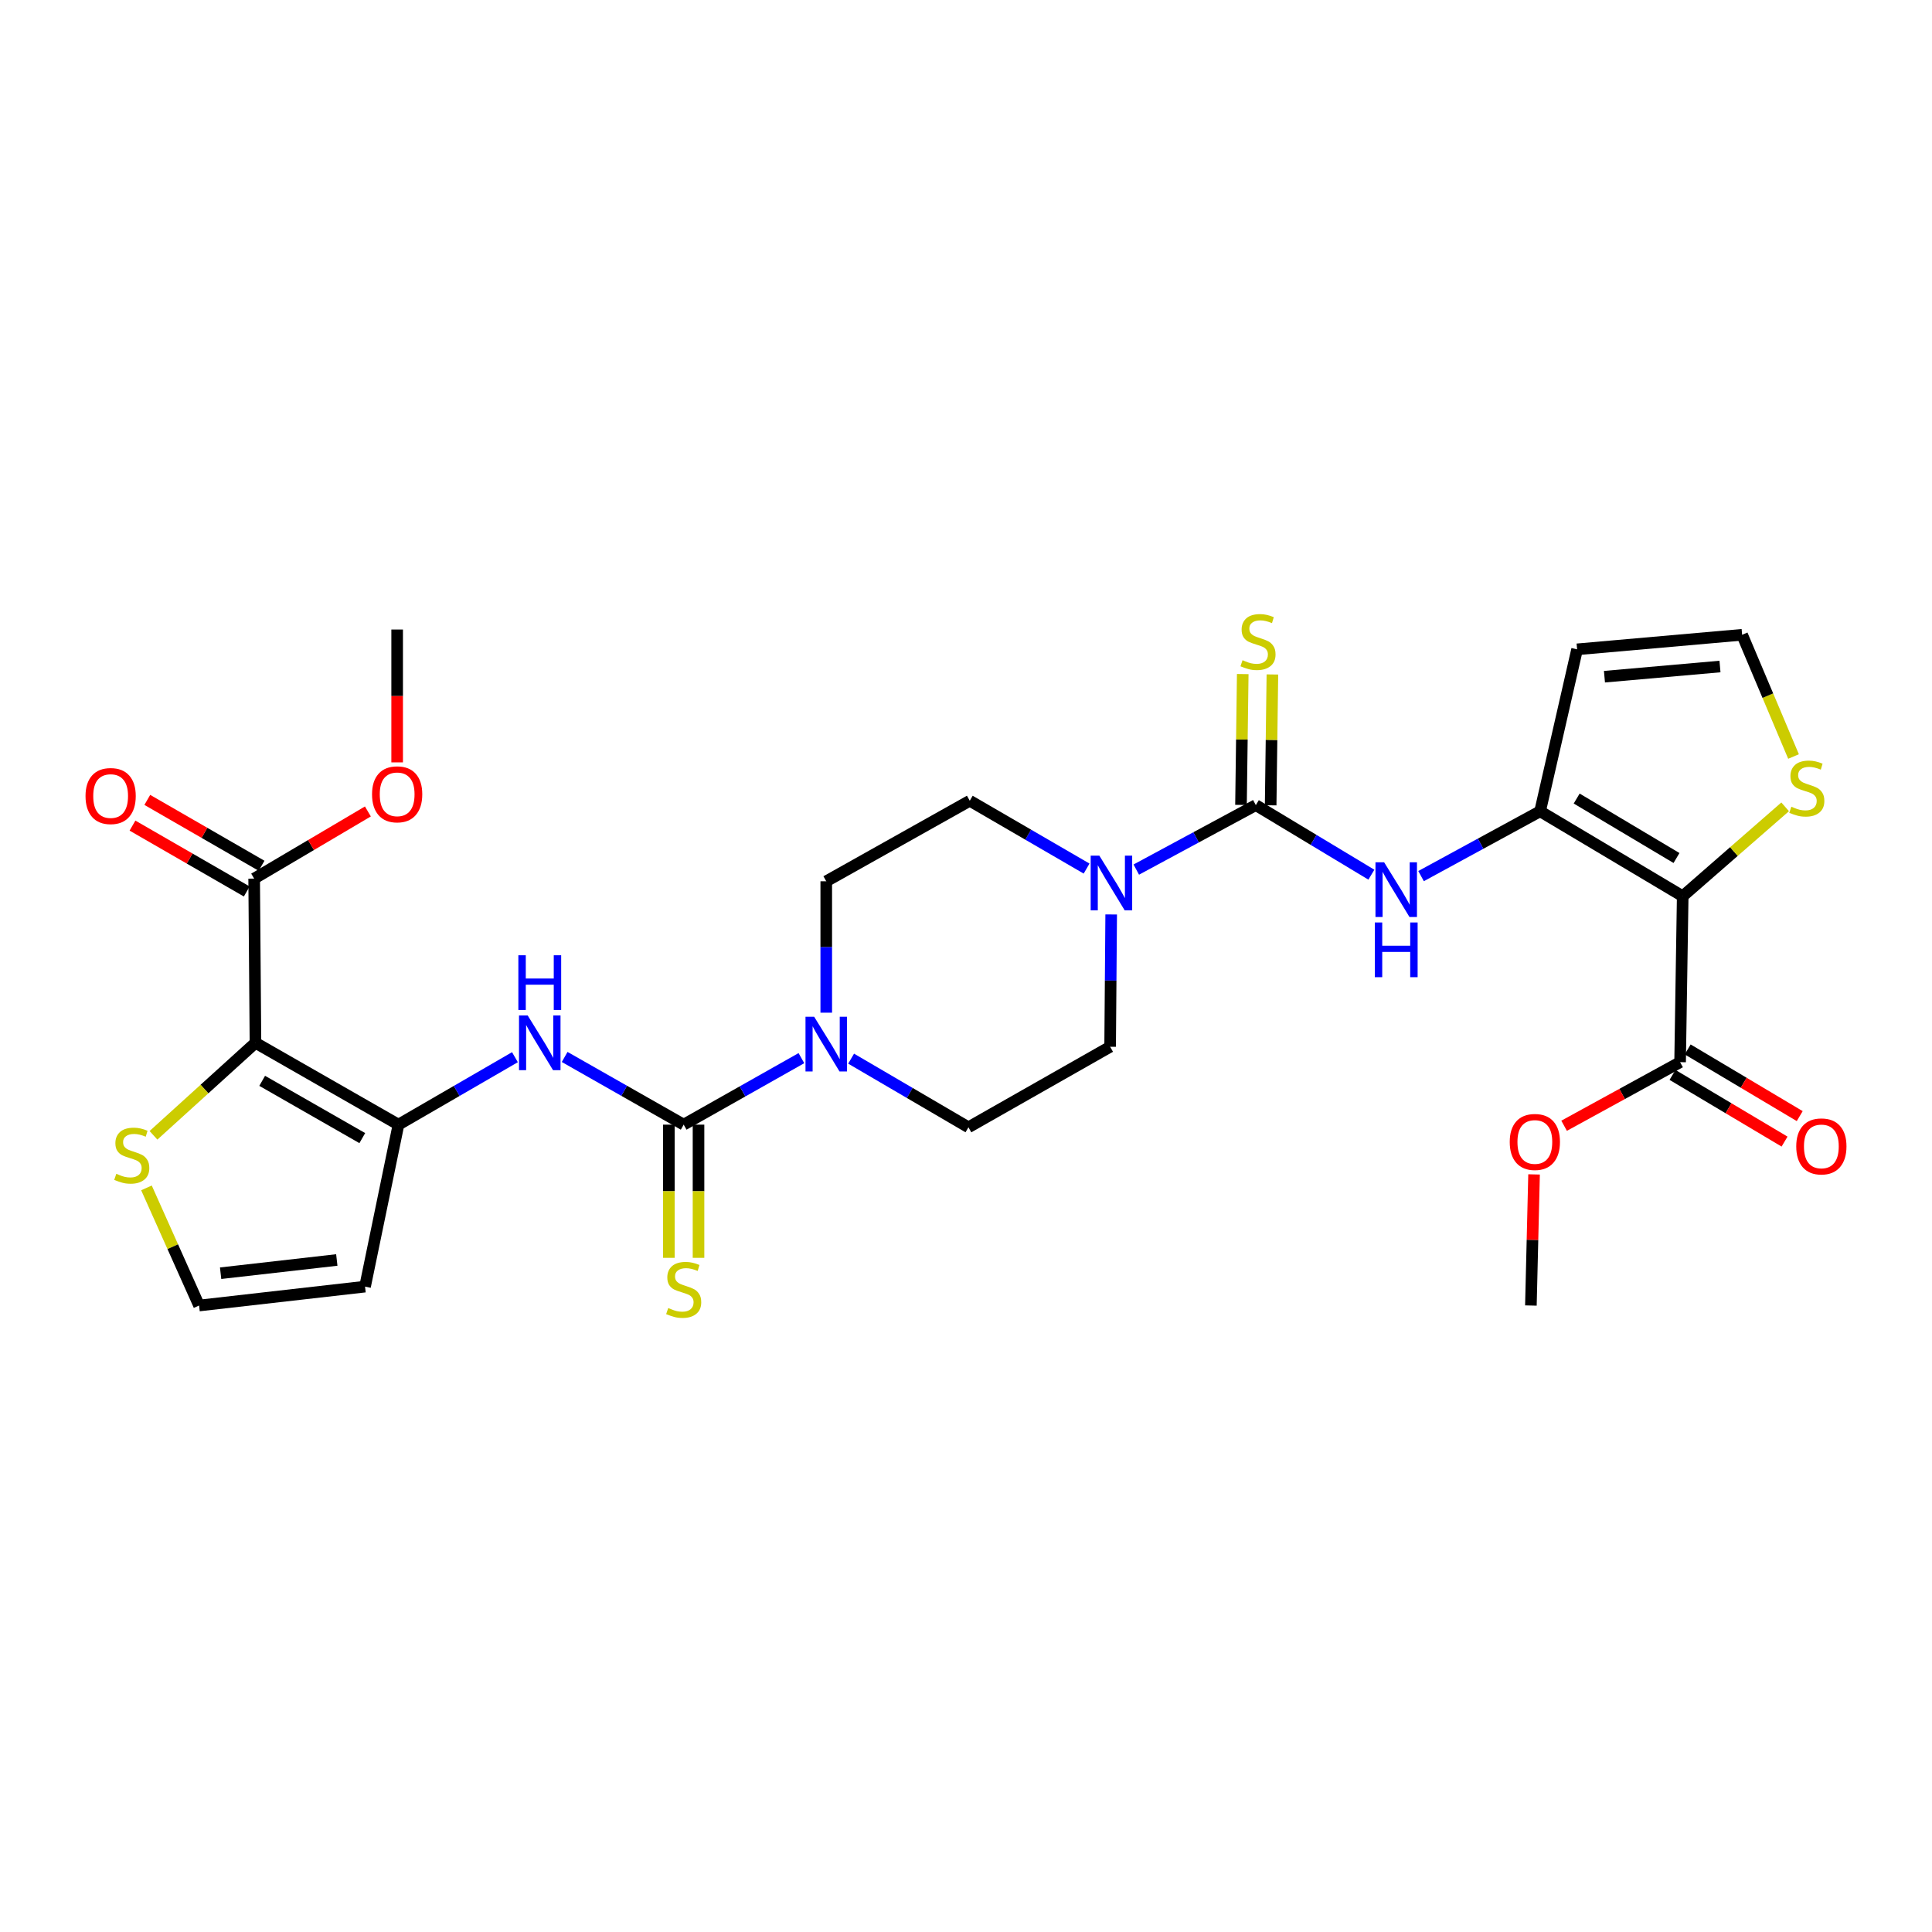 <?xml version='1.0' encoding='iso-8859-1'?>
<svg version='1.1' baseProfile='full'
              xmlns='http://www.w3.org/2000/svg'
                      xmlns:rdkit='http://www.rdkit.org/xml'
                      xmlns:xlink='http://www.w3.org/1999/xlink'
                  xml:space='preserve'
width='1000px' height='1000px' viewBox='0 0 1000 1000'>
<!-- END OF HEADER -->
<rect style='opacity:1.0;fill:#FFFFFF;stroke:none' width='1000' height='1000' x='0' y='0'> </rect>
<path class='bond-2' d='M 870.965,463.889 L 797.156,419.917' style='fill:none;fill-rule:evenodd;stroke:#000000;stroke-width:6px;stroke-linecap:butt;stroke-linejoin:miter;stroke-opacity:1' />
<path class='bond-2' d='M 867.751,444.103 L 816.085,413.323' style='fill:none;fill-rule:evenodd;stroke:#000000;stroke-width:6px;stroke-linecap:butt;stroke-linejoin:miter;stroke-opacity:1' />
<path class='bond-10' d='M 870.965,463.889 L 869.617,549.776' style='fill:none;fill-rule:evenodd;stroke:#000000;stroke-width:6px;stroke-linecap:butt;stroke-linejoin:miter;stroke-opacity:1' />
<path class='bond-11' d='M 870.965,463.889 L 897.478,440.755' style='fill:none;fill-rule:evenodd;stroke:#000000;stroke-width:6px;stroke-linecap:butt;stroke-linejoin:miter;stroke-opacity:1' />
<path class='bond-11' d='M 897.478,440.755 L 923.992,417.621' style='fill:none;fill-rule:evenodd;stroke:#CCCC00;stroke-width:6px;stroke-linecap:butt;stroke-linejoin:miter;stroke-opacity:1' />
<path class='bond-0' d='M 132.226,539.754 L 206.248,582.113' style='fill:none;fill-rule:evenodd;stroke:#000000;stroke-width:6px;stroke-linecap:butt;stroke-linejoin:miter;stroke-opacity:1' />
<path class='bond-0' d='M 135.703,559.434 L 187.519,589.085' style='fill:none;fill-rule:evenodd;stroke:#000000;stroke-width:6px;stroke-linecap:butt;stroke-linejoin:miter;stroke-opacity:1' />
<path class='bond-9' d='M 132.226,539.754 L 131.552,454.771' style='fill:none;fill-rule:evenodd;stroke:#000000;stroke-width:6px;stroke-linecap:butt;stroke-linejoin:miter;stroke-opacity:1' />
<path class='bond-12' d='M 132.226,539.754 L 105.833,563.695' style='fill:none;fill-rule:evenodd;stroke:#000000;stroke-width:6px;stroke-linecap:butt;stroke-linejoin:miter;stroke-opacity:1' />
<path class='bond-12' d='M 105.833,563.695 L 79.441,587.636' style='fill:none;fill-rule:evenodd;stroke:#CCCC00;stroke-width:6px;stroke-linecap:butt;stroke-linejoin:miter;stroke-opacity:1' />
<path class='bond-1' d='M 206.248,582.113 L 236.389,564.656' style='fill:none;fill-rule:evenodd;stroke:#000000;stroke-width:6px;stroke-linecap:butt;stroke-linejoin:miter;stroke-opacity:1' />
<path class='bond-1' d='M 236.389,564.656 L 266.53,547.198' style='fill:none;fill-rule:evenodd;stroke:#0000FF;stroke-width:6px;stroke-linecap:butt;stroke-linejoin:miter;stroke-opacity:1' />
<path class='bond-14' d='M 206.248,582.113 L 188.949,665.953' style='fill:none;fill-rule:evenodd;stroke:#000000;stroke-width:6px;stroke-linecap:butt;stroke-linejoin:miter;stroke-opacity:1' />
<path class='bond-6' d='M 797.156,419.917 L 766.348,436.695' style='fill:none;fill-rule:evenodd;stroke:#000000;stroke-width:6px;stroke-linecap:butt;stroke-linejoin:miter;stroke-opacity:1' />
<path class='bond-6' d='M 766.348,436.695 L 735.541,453.473' style='fill:none;fill-rule:evenodd;stroke:#0000FF;stroke-width:6px;stroke-linecap:butt;stroke-linejoin:miter;stroke-opacity:1' />
<path class='bond-13' d='M 797.156,419.917 L 816.305,336.094' style='fill:none;fill-rule:evenodd;stroke:#000000;stroke-width:6px;stroke-linecap:butt;stroke-linejoin:miter;stroke-opacity:1' />
<path class='bond-3' d='M 650.015,416.727 L 679.918,434.731' style='fill:none;fill-rule:evenodd;stroke:#000000;stroke-width:6px;stroke-linecap:butt;stroke-linejoin:miter;stroke-opacity:1' />
<path class='bond-3' d='M 679.918,434.731 L 709.821,452.734' style='fill:none;fill-rule:evenodd;stroke:#0000FF;stroke-width:6px;stroke-linecap:butt;stroke-linejoin:miter;stroke-opacity:1' />
<path class='bond-7' d='M 650.015,416.727 L 619.077,433.414' style='fill:none;fill-rule:evenodd;stroke:#000000;stroke-width:6px;stroke-linecap:butt;stroke-linejoin:miter;stroke-opacity:1' />
<path class='bond-7' d='M 619.077,433.414 L 588.139,450.102' style='fill:none;fill-rule:evenodd;stroke:#0000FF;stroke-width:6px;stroke-linecap:butt;stroke-linejoin:miter;stroke-opacity:1' />
<path class='bond-18' d='M 657.691,416.829 L 658.141,382.965' style='fill:none;fill-rule:evenodd;stroke:#000000;stroke-width:6px;stroke-linecap:butt;stroke-linejoin:miter;stroke-opacity:1' />
<path class='bond-18' d='M 658.141,382.965 L 658.591,349.1' style='fill:none;fill-rule:evenodd;stroke:#CCCC00;stroke-width:6px;stroke-linecap:butt;stroke-linejoin:miter;stroke-opacity:1' />
<path class='bond-18' d='M 642.339,416.625 L 642.789,382.761' style='fill:none;fill-rule:evenodd;stroke:#000000;stroke-width:6px;stroke-linecap:butt;stroke-linejoin:miter;stroke-opacity:1' />
<path class='bond-18' d='M 642.789,382.761 L 643.239,348.896' style='fill:none;fill-rule:evenodd;stroke:#CCCC00;stroke-width:6px;stroke-linecap:butt;stroke-linejoin:miter;stroke-opacity:1' />
<path class='bond-4' d='M 353.875,582.113 L 384.341,564.902' style='fill:none;fill-rule:evenodd;stroke:#000000;stroke-width:6px;stroke-linecap:butt;stroke-linejoin:miter;stroke-opacity:1' />
<path class='bond-4' d='M 384.341,564.902 L 414.808,547.692' style='fill:none;fill-rule:evenodd;stroke:#0000FF;stroke-width:6px;stroke-linecap:butt;stroke-linejoin:miter;stroke-opacity:1' />
<path class='bond-5' d='M 353.875,582.113 L 323.07,564.596' style='fill:none;fill-rule:evenodd;stroke:#000000;stroke-width:6px;stroke-linecap:butt;stroke-linejoin:miter;stroke-opacity:1' />
<path class='bond-5' d='M 323.07,564.596 L 292.265,547.079' style='fill:none;fill-rule:evenodd;stroke:#0000FF;stroke-width:6px;stroke-linecap:butt;stroke-linejoin:miter;stroke-opacity:1' />
<path class='bond-17' d='M 346.198,582.113 L 346.198,616.586' style='fill:none;fill-rule:evenodd;stroke:#000000;stroke-width:6px;stroke-linecap:butt;stroke-linejoin:miter;stroke-opacity:1' />
<path class='bond-17' d='M 346.198,616.586 L 346.198,651.06' style='fill:none;fill-rule:evenodd;stroke:#CCCC00;stroke-width:6px;stroke-linecap:butt;stroke-linejoin:miter;stroke-opacity:1' />
<path class='bond-17' d='M 361.551,582.113 L 361.551,616.586' style='fill:none;fill-rule:evenodd;stroke:#000000;stroke-width:6px;stroke-linecap:butt;stroke-linejoin:miter;stroke-opacity:1' />
<path class='bond-17' d='M 361.551,616.586 L 361.551,651.06' style='fill:none;fill-rule:evenodd;stroke:#CCCC00;stroke-width:6px;stroke-linecap:butt;stroke-linejoin:miter;stroke-opacity:1' />
<path class='bond-20' d='M 575.147,473.319 L 574.875,507.56' style='fill:none;fill-rule:evenodd;stroke:#0000FF;stroke-width:6px;stroke-linecap:butt;stroke-linejoin:miter;stroke-opacity:1' />
<path class='bond-20' d='M 574.875,507.56 L 574.602,541.801' style='fill:none;fill-rule:evenodd;stroke:#000000;stroke-width:6px;stroke-linecap:butt;stroke-linejoin:miter;stroke-opacity:1' />
<path class='bond-21' d='M 562.417,449.573 L 532.185,432.02' style='fill:none;fill-rule:evenodd;stroke:#0000FF;stroke-width:6px;stroke-linecap:butt;stroke-linejoin:miter;stroke-opacity:1' />
<path class='bond-21' d='M 532.185,432.02 L 501.953,414.467' style='fill:none;fill-rule:evenodd;stroke:#000000;stroke-width:6px;stroke-linecap:butt;stroke-linejoin:miter;stroke-opacity:1' />
<path class='bond-8' d='M 427.667,524.161 L 427.667,490.157' style='fill:none;fill-rule:evenodd;stroke:#0000FF;stroke-width:6px;stroke-linecap:butt;stroke-linejoin:miter;stroke-opacity:1' />
<path class='bond-8' d='M 427.667,490.157 L 427.667,456.152' style='fill:none;fill-rule:evenodd;stroke:#000000;stroke-width:6px;stroke-linecap:butt;stroke-linejoin:miter;stroke-opacity:1' />
<path class='bond-30' d='M 440.538,547.958 L 470.9,565.722' style='fill:none;fill-rule:evenodd;stroke:#0000FF;stroke-width:6px;stroke-linecap:butt;stroke-linejoin:miter;stroke-opacity:1' />
<path class='bond-30' d='M 470.9,565.722 L 501.262,583.486' style='fill:none;fill-rule:evenodd;stroke:#000000;stroke-width:6px;stroke-linecap:butt;stroke-linejoin:miter;stroke-opacity:1' />
<path class='bond-23' d='M 135.385,448.119 L 105.814,431.074' style='fill:none;fill-rule:evenodd;stroke:#000000;stroke-width:6px;stroke-linecap:butt;stroke-linejoin:miter;stroke-opacity:1' />
<path class='bond-23' d='M 105.814,431.074 L 76.242,414.028' style='fill:none;fill-rule:evenodd;stroke:#FF0000;stroke-width:6px;stroke-linecap:butt;stroke-linejoin:miter;stroke-opacity:1' />
<path class='bond-23' d='M 127.718,461.422 L 98.146,444.376' style='fill:none;fill-rule:evenodd;stroke:#000000;stroke-width:6px;stroke-linecap:butt;stroke-linejoin:miter;stroke-opacity:1' />
<path class='bond-23' d='M 98.146,444.376 L 68.575,427.331' style='fill:none;fill-rule:evenodd;stroke:#FF0000;stroke-width:6px;stroke-linecap:butt;stroke-linejoin:miter;stroke-opacity:1' />
<path class='bond-26' d='M 131.552,454.771 L 160.984,437.387' style='fill:none;fill-rule:evenodd;stroke:#000000;stroke-width:6px;stroke-linecap:butt;stroke-linejoin:miter;stroke-opacity:1' />
<path class='bond-26' d='M 160.984,437.387 L 190.416,420.003' style='fill:none;fill-rule:evenodd;stroke:#FF0000;stroke-width:6px;stroke-linecap:butt;stroke-linejoin:miter;stroke-opacity:1' />
<path class='bond-24' d='M 865.691,556.373 L 894.686,573.631' style='fill:none;fill-rule:evenodd;stroke:#000000;stroke-width:6px;stroke-linecap:butt;stroke-linejoin:miter;stroke-opacity:1' />
<path class='bond-24' d='M 894.686,573.631 L 923.681,590.889' style='fill:none;fill-rule:evenodd;stroke:#FF0000;stroke-width:6px;stroke-linecap:butt;stroke-linejoin:miter;stroke-opacity:1' />
<path class='bond-24' d='M 873.543,543.18 L 902.539,560.437' style='fill:none;fill-rule:evenodd;stroke:#000000;stroke-width:6px;stroke-linecap:butt;stroke-linejoin:miter;stroke-opacity:1' />
<path class='bond-24' d='M 902.539,560.437 L 931.534,577.695' style='fill:none;fill-rule:evenodd;stroke:#FF0000;stroke-width:6px;stroke-linecap:butt;stroke-linejoin:miter;stroke-opacity:1' />
<path class='bond-25' d='M 869.617,549.776 L 839.597,566.234' style='fill:none;fill-rule:evenodd;stroke:#000000;stroke-width:6px;stroke-linecap:butt;stroke-linejoin:miter;stroke-opacity:1' />
<path class='bond-25' d='M 839.597,566.234 L 809.578,582.691' style='fill:none;fill-rule:evenodd;stroke:#FF0000;stroke-width:6px;stroke-linecap:butt;stroke-linejoin:miter;stroke-opacity:1' />
<path class='bond-16' d='M 928.331,391.568 L 915.027,360.065' style='fill:none;fill-rule:evenodd;stroke:#CCCC00;stroke-width:6px;stroke-linecap:butt;stroke-linejoin:miter;stroke-opacity:1' />
<path class='bond-16' d='M 915.027,360.065 L 901.723,328.562' style='fill:none;fill-rule:evenodd;stroke:#000000;stroke-width:6px;stroke-linecap:butt;stroke-linejoin:miter;stroke-opacity:1' />
<path class='bond-31' d='M 75.81,614.847 L 89.427,645.292' style='fill:none;fill-rule:evenodd;stroke:#CCCC00;stroke-width:6px;stroke-linecap:butt;stroke-linejoin:miter;stroke-opacity:1' />
<path class='bond-31' d='M 89.427,645.292 L 103.045,675.737' style='fill:none;fill-rule:evenodd;stroke:#000000;stroke-width:6px;stroke-linecap:butt;stroke-linejoin:miter;stroke-opacity:1' />
<path class='bond-29' d='M 816.305,336.094 L 901.723,328.562' style='fill:none;fill-rule:evenodd;stroke:#000000;stroke-width:6px;stroke-linecap:butt;stroke-linejoin:miter;stroke-opacity:1' />
<path class='bond-29' d='M 830.466,350.259 L 890.259,344.987' style='fill:none;fill-rule:evenodd;stroke:#000000;stroke-width:6px;stroke-linecap:butt;stroke-linejoin:miter;stroke-opacity:1' />
<path class='bond-15' d='M 188.949,665.953 L 103.045,675.737' style='fill:none;fill-rule:evenodd;stroke:#000000;stroke-width:6px;stroke-linecap:butt;stroke-linejoin:miter;stroke-opacity:1' />
<path class='bond-15' d='M 174.326,652.166 L 114.193,659.014' style='fill:none;fill-rule:evenodd;stroke:#000000;stroke-width:6px;stroke-linecap:butt;stroke-linejoin:miter;stroke-opacity:1' />
<path class='bond-19' d='M 501.262,583.486 L 574.602,541.801' style='fill:none;fill-rule:evenodd;stroke:#000000;stroke-width:6px;stroke-linecap:butt;stroke-linejoin:miter;stroke-opacity:1' />
<path class='bond-22' d='M 501.953,414.467 L 427.667,456.152' style='fill:none;fill-rule:evenodd;stroke:#000000;stroke-width:6px;stroke-linecap:butt;stroke-linejoin:miter;stroke-opacity:1' />
<path class='bond-28' d='M 794.027,607.872 L 793.207,641.805' style='fill:none;fill-rule:evenodd;stroke:#FF0000;stroke-width:6px;stroke-linecap:butt;stroke-linejoin:miter;stroke-opacity:1' />
<path class='bond-28' d='M 793.207,641.805 L 792.387,675.737' style='fill:none;fill-rule:evenodd;stroke:#000000;stroke-width:6px;stroke-linecap:butt;stroke-linejoin:miter;stroke-opacity:1' />
<path class='bond-27' d='M 205.565,394.605 L 205.565,360.223' style='fill:none;fill-rule:evenodd;stroke:#FF0000;stroke-width:6px;stroke-linecap:butt;stroke-linejoin:miter;stroke-opacity:1' />
<path class='bond-27' d='M 205.565,360.223 L 205.565,325.841' style='fill:none;fill-rule:evenodd;stroke:#000000;stroke-width:6px;stroke-linecap:butt;stroke-linejoin:miter;stroke-opacity:1' />
<path  class='atom-6' d='M 273.123 525.594
L 282.403 540.594
Q 283.323 542.074, 284.803 544.754
Q 286.283 547.434, 286.363 547.594
L 286.363 525.594
L 290.123 525.594
L 290.123 553.914
L 286.243 553.914
L 276.283 537.514
Q 275.123 535.594, 273.883 533.394
Q 272.683 531.194, 272.323 530.514
L 272.323 553.914
L 268.643 553.914
L 268.643 525.594
L 273.123 525.594
' fill='#0000FF'/>
<path  class='atom-6' d='M 268.303 494.442
L 272.143 494.442
L 272.143 506.482
L 286.623 506.482
L 286.623 494.442
L 290.463 494.442
L 290.463 522.762
L 286.623 522.762
L 286.623 509.682
L 272.143 509.682
L 272.143 522.762
L 268.303 522.762
L 268.303 494.442
' fill='#0000FF'/>
<path  class='atom-7' d='M 716.421 446.317
L 725.701 461.317
Q 726.621 462.797, 728.101 465.477
Q 729.581 468.157, 729.661 468.317
L 729.661 446.317
L 733.421 446.317
L 733.421 474.637
L 729.541 474.637
L 719.581 458.237
Q 718.421 456.317, 717.181 454.117
Q 715.981 451.917, 715.621 451.237
L 715.621 474.637
L 711.941 474.637
L 711.941 446.317
L 716.421 446.317
' fill='#0000FF'/>
<path  class='atom-7' d='M 711.601 477.469
L 715.441 477.469
L 715.441 489.509
L 729.921 489.509
L 729.921 477.469
L 733.761 477.469
L 733.761 505.789
L 729.921 505.789
L 729.921 492.709
L 715.441 492.709
L 715.441 505.789
L 711.601 505.789
L 711.601 477.469
' fill='#0000FF'/>
<path  class='atom-8' d='M 569.016 442.879
L 578.296 457.879
Q 579.216 459.359, 580.696 462.039
Q 582.176 464.719, 582.256 464.879
L 582.256 442.879
L 586.016 442.879
L 586.016 471.199
L 582.136 471.199
L 572.176 454.799
Q 571.016 452.879, 569.776 450.679
Q 568.576 448.479, 568.216 447.799
L 568.216 471.199
L 564.536 471.199
L 564.536 442.879
L 569.016 442.879
' fill='#0000FF'/>
<path  class='atom-9' d='M 421.407 526.268
L 430.687 541.268
Q 431.607 542.748, 433.087 545.428
Q 434.567 548.108, 434.647 548.268
L 434.647 526.268
L 438.407 526.268
L 438.407 554.588
L 434.527 554.588
L 424.567 538.188
Q 423.407 536.268, 422.167 534.068
Q 420.967 531.868, 420.607 531.188
L 420.607 554.588
L 416.927 554.588
L 416.927 526.268
L 421.407 526.268
' fill='#0000FF'/>
<path  class='atom-12' d='M 927.203 417.559
Q 927.523 417.679, 928.843 418.239
Q 930.163 418.799, 931.603 419.159
Q 933.083 419.479, 934.523 419.479
Q 937.203 419.479, 938.763 418.199
Q 940.323 416.879, 940.323 414.599
Q 940.323 413.039, 939.523 412.079
Q 938.763 411.119, 937.563 410.599
Q 936.363 410.079, 934.363 409.479
Q 931.843 408.719, 930.323 407.999
Q 928.843 407.279, 927.763 405.759
Q 926.723 404.239, 926.723 401.679
Q 926.723 398.119, 929.123 395.919
Q 931.563 393.719, 936.363 393.719
Q 939.643 393.719, 943.363 395.279
L 942.443 398.359
Q 939.043 396.959, 936.483 396.959
Q 933.723 396.959, 932.203 398.119
Q 930.683 399.239, 930.723 401.199
Q 930.723 402.719, 931.483 403.639
Q 932.283 404.559, 933.403 405.079
Q 934.563 405.599, 936.483 406.199
Q 939.043 406.999, 940.563 407.799
Q 942.083 408.599, 943.163 410.239
Q 944.283 411.839, 944.283 414.599
Q 944.283 418.519, 941.643 420.639
Q 939.043 422.719, 934.683 422.719
Q 932.163 422.719, 930.243 422.159
Q 928.363 421.639, 926.123 420.719
L 927.203 417.559
' fill='#CCCC00'/>
<path  class='atom-13' d='M 60.2 607.554
Q 60.52 607.674, 61.84 608.234
Q 63.16 608.794, 64.6 609.154
Q 66.08 609.474, 67.52 609.474
Q 70.2 609.474, 71.76 608.194
Q 73.32 606.874, 73.32 604.594
Q 73.32 603.034, 72.52 602.074
Q 71.76 601.114, 70.56 600.594
Q 69.36 600.074, 67.36 599.474
Q 64.84 598.714, 63.32 597.994
Q 61.84 597.274, 60.76 595.754
Q 59.72 594.234, 59.72 591.674
Q 59.72 588.114, 62.12 585.914
Q 64.56 583.714, 69.36 583.714
Q 72.64 583.714, 76.36 585.274
L 75.44 588.354
Q 72.04 586.954, 69.48 586.954
Q 66.72 586.954, 65.2 588.114
Q 63.68 589.234, 63.72 591.194
Q 63.72 592.714, 64.48 593.634
Q 65.28 594.554, 66.4 595.074
Q 67.56 595.594, 69.48 596.194
Q 72.04 596.994, 73.56 597.794
Q 75.08 598.594, 76.16 600.234
Q 77.28 601.834, 77.28 604.594
Q 77.28 608.514, 74.64 610.634
Q 72.04 612.714, 67.68 612.714
Q 65.16 612.714, 63.24 612.154
Q 61.36 611.634, 59.12 610.714
L 60.2 607.554
' fill='#CCCC00'/>
<path  class='atom-18' d='M 345.875 677.03
Q 346.195 677.15, 347.515 677.71
Q 348.835 678.27, 350.275 678.63
Q 351.755 678.95, 353.195 678.95
Q 355.875 678.95, 357.435 677.67
Q 358.995 676.35, 358.995 674.07
Q 358.995 672.51, 358.195 671.55
Q 357.435 670.59, 356.235 670.07
Q 355.035 669.55, 353.035 668.95
Q 350.515 668.19, 348.995 667.47
Q 347.515 666.75, 346.435 665.23
Q 345.395 663.71, 345.395 661.15
Q 345.395 657.59, 347.795 655.39
Q 350.235 653.19, 355.035 653.19
Q 358.315 653.19, 362.035 654.75
L 361.115 657.83
Q 357.715 656.43, 355.155 656.43
Q 352.395 656.43, 350.875 657.59
Q 349.355 658.71, 349.395 660.67
Q 349.395 662.19, 350.155 663.11
Q 350.955 664.03, 352.075 664.55
Q 353.235 665.07, 355.155 665.67
Q 357.715 666.47, 359.235 667.27
Q 360.755 668.07, 361.835 669.71
Q 362.955 671.31, 362.955 674.07
Q 362.955 677.99, 360.315 680.11
Q 357.715 682.19, 353.355 682.19
Q 350.835 682.19, 348.915 681.63
Q 347.035 681.11, 344.795 680.19
L 345.875 677.03
' fill='#CCCC00'/>
<path  class='atom-19' d='M 643.141 341.72
Q 643.461 341.84, 644.781 342.4
Q 646.101 342.96, 647.541 343.32
Q 649.021 343.64, 650.461 343.64
Q 653.141 343.64, 654.701 342.36
Q 656.261 341.04, 656.261 338.76
Q 656.261 337.2, 655.461 336.24
Q 654.701 335.28, 653.501 334.76
Q 652.301 334.24, 650.301 333.64
Q 647.781 332.88, 646.261 332.16
Q 644.781 331.44, 643.701 329.92
Q 642.661 328.4, 642.661 325.84
Q 642.661 322.28, 645.061 320.08
Q 647.501 317.88, 652.301 317.88
Q 655.581 317.88, 659.301 319.44
L 658.381 322.52
Q 654.981 321.12, 652.421 321.12
Q 649.661 321.12, 648.141 322.28
Q 646.621 323.4, 646.661 325.36
Q 646.661 326.88, 647.421 327.8
Q 648.221 328.72, 649.341 329.24
Q 650.501 329.76, 652.421 330.36
Q 654.981 331.16, 656.501 331.96
Q 658.021 332.76, 659.101 334.4
Q 660.221 336, 660.221 338.76
Q 660.221 342.68, 657.581 344.8
Q 654.981 346.88, 650.621 346.88
Q 648.101 346.88, 646.181 346.32
Q 644.301 345.8, 642.061 344.88
L 643.141 341.72
' fill='#CCCC00'/>
<path  class='atom-24' d='M 44.265 412.031
Q 44.265 405.231, 47.625 401.431
Q 50.985 397.631, 57.265 397.631
Q 63.545 397.631, 66.905 401.431
Q 70.265 405.231, 70.265 412.031
Q 70.265 418.911, 66.865 422.831
Q 63.465 426.711, 57.265 426.711
Q 51.025 426.711, 47.625 422.831
Q 44.265 418.951, 44.265 412.031
M 57.265 423.511
Q 61.585 423.511, 63.905 420.631
Q 66.265 417.711, 66.265 412.031
Q 66.265 406.471, 63.905 403.671
Q 61.585 400.831, 57.265 400.831
Q 52.945 400.831, 50.585 403.631
Q 48.265 406.431, 48.265 412.031
Q 48.265 417.751, 50.585 420.631
Q 52.945 423.511, 57.265 423.511
' fill='#FF0000'/>
<path  class='atom-25' d='M 929.735 593.376
Q 929.735 586.576, 933.095 582.776
Q 936.455 578.976, 942.735 578.976
Q 949.015 578.976, 952.375 582.776
Q 955.735 586.576, 955.735 593.376
Q 955.735 600.256, 952.335 604.176
Q 948.935 608.056, 942.735 608.056
Q 936.495 608.056, 933.095 604.176
Q 929.735 600.296, 929.735 593.376
M 942.735 604.856
Q 947.055 604.856, 949.375 601.976
Q 951.735 599.056, 951.735 593.376
Q 951.735 587.816, 949.375 585.016
Q 947.055 582.176, 942.735 582.176
Q 938.415 582.176, 936.055 584.976
Q 933.735 587.776, 933.735 593.376
Q 933.735 599.096, 936.055 601.976
Q 938.415 604.856, 942.735 604.856
' fill='#FF0000'/>
<path  class='atom-26' d='M 781.435 591.073
Q 781.435 584.273, 784.795 580.473
Q 788.155 576.673, 794.435 576.673
Q 800.715 576.673, 804.075 580.473
Q 807.435 584.273, 807.435 591.073
Q 807.435 597.953, 804.035 601.873
Q 800.635 605.753, 794.435 605.753
Q 788.195 605.753, 784.795 601.873
Q 781.435 597.993, 781.435 591.073
M 794.435 602.553
Q 798.755 602.553, 801.075 599.673
Q 803.435 596.753, 803.435 591.073
Q 803.435 585.513, 801.075 582.713
Q 798.755 579.873, 794.435 579.873
Q 790.115 579.873, 787.755 582.673
Q 785.435 585.473, 785.435 591.073
Q 785.435 596.793, 787.755 599.673
Q 790.115 602.553, 794.435 602.553
' fill='#FF0000'/>
<path  class='atom-27' d='M 192.565 411.135
Q 192.565 404.335, 195.925 400.535
Q 199.285 396.735, 205.565 396.735
Q 211.845 396.735, 215.205 400.535
Q 218.565 404.335, 218.565 411.135
Q 218.565 418.015, 215.165 421.935
Q 211.765 425.815, 205.565 425.815
Q 199.325 425.815, 195.925 421.935
Q 192.565 418.055, 192.565 411.135
M 205.565 422.615
Q 209.885 422.615, 212.205 419.735
Q 214.565 416.815, 214.565 411.135
Q 214.565 405.575, 212.205 402.775
Q 209.885 399.935, 205.565 399.935
Q 201.245 399.935, 198.885 402.735
Q 196.565 405.535, 196.565 411.135
Q 196.565 416.855, 198.885 419.735
Q 201.245 422.615, 205.565 422.615
' fill='#FF0000'/>
</svg>

